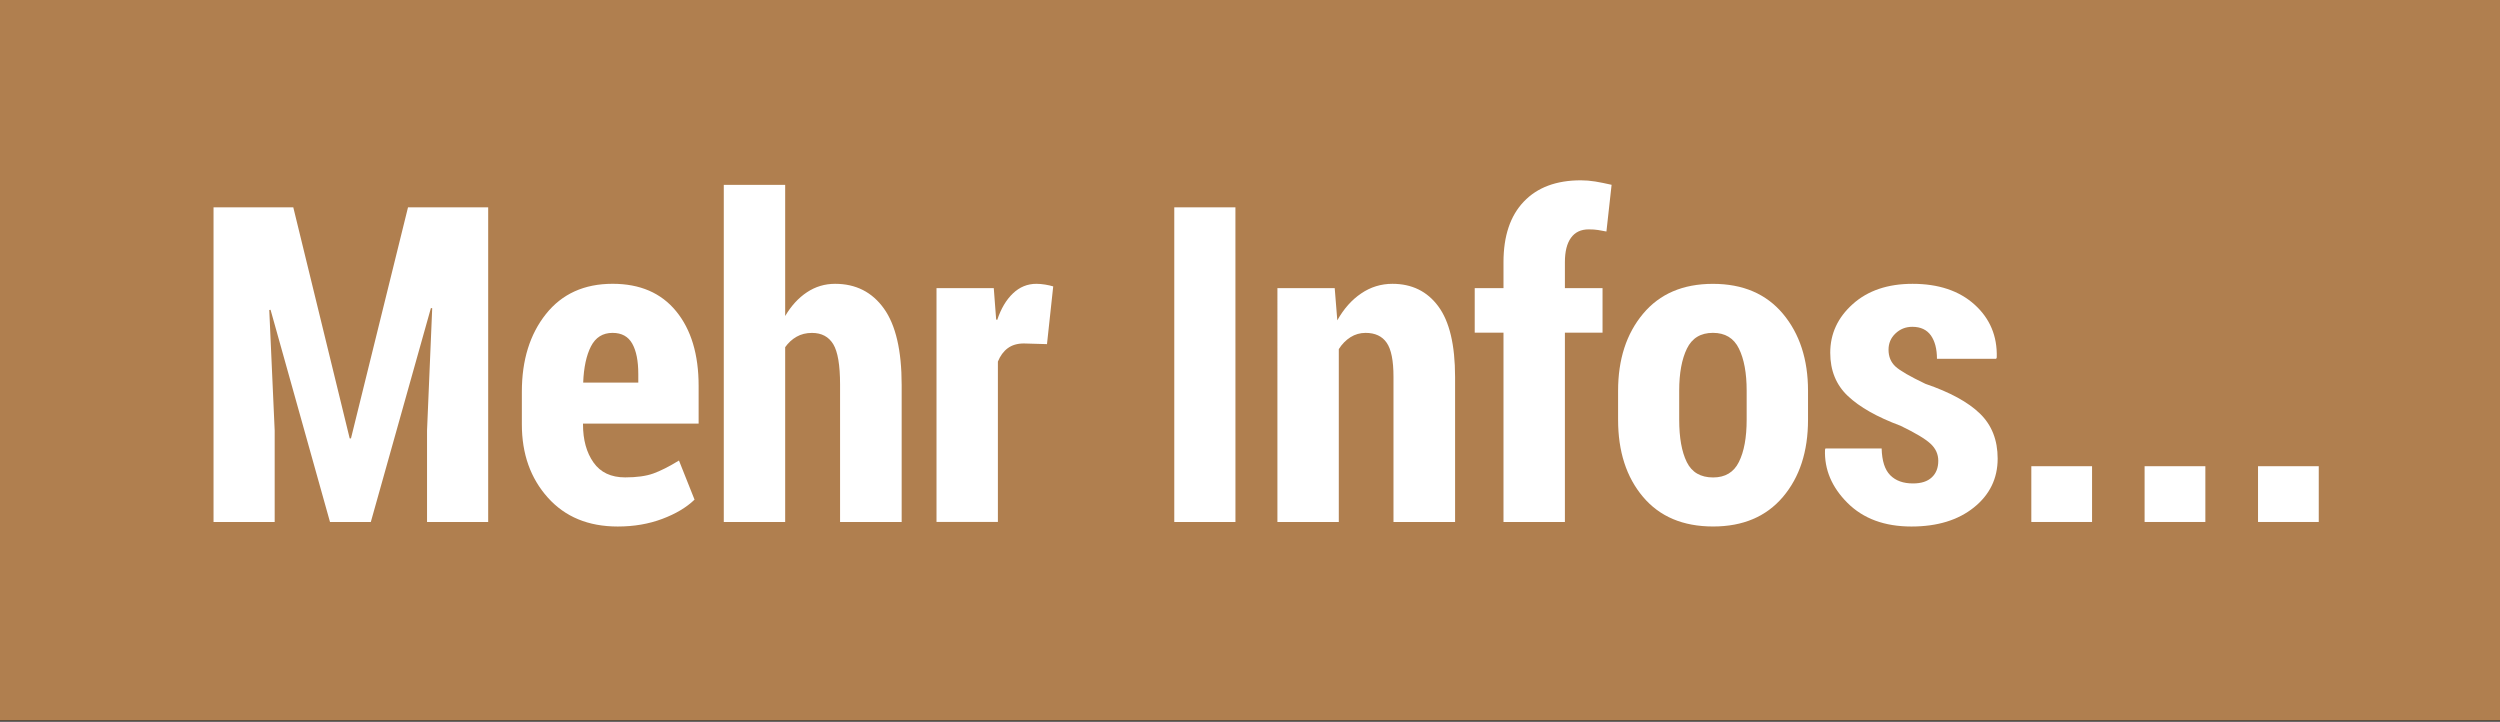 <?xml version="1.0" encoding="utf-8"?>
<!-- Generator: Adobe Illustrator 15.0.0, SVG Export Plug-In . SVG Version: 6.00 Build 0)  -->
<!DOCTYPE svg PUBLIC "-//W3C//DTD SVG 1.1//EN" "http://www.w3.org/Graphics/SVG/1.1/DTD/svg11.dtd">
<svg version="1.1" id="Ebene_1" xmlns="http://www.w3.org/2000/svg" xmlns:xlink="http://www.w3.org/1999/xlink" x="0px" y="0px"
	 width="83.16px" height="24.008px" viewBox="0 0 83.16 24.008" enable-background="new 0 0 83.16 24.008" xml:space="preserve">
<rect x="0" y="0" width="83.16" height="24.008" fill="#333333" stroke="none"/>
<rect fill="#B07F4F" width="83.16" height="23.962"/>
<g>
	<path fill="#FFFFFF" d="M9.756,6.897l1.876,7.685h0.043l1.897-7.685h2.667v10.466h-2.034v-3.041l0.172-4.068l-0.043-0.007
		l-1.999,7.116h-1.358L9,10.305l-0.043,0.007l0.18,4.01v3.041H7.103V6.897H9.756z"/>
	<path fill="#FFFFFF" d="M20.55,17.514c-0.978,0-1.754-0.32-2.329-0.964c-0.575-0.644-0.862-1.452-0.862-2.431v-1.092
		c0-1.049,0.267-1.909,0.801-2.581c0.535-0.671,1.273-1.006,2.218-1.006c0.911,0,1.615,0.304,2.113,0.913
		c0.499,0.609,0.748,1.438,0.748,2.486v1.252h-3.846v0.027c0,0.514,0.116,0.936,0.349,1.266c0.232,0.33,0.583,0.496,1.053,0.496
		c0.383,0,0.695-0.043,0.935-0.129c0.239-0.086,0.524-0.229,0.855-0.432l0.518,1.301c-0.269,0.26-0.627,0.473-1.075,0.641
		C21.579,17.43,21.086,17.514,20.55,17.514z M20.377,11.073c-0.326,0-0.565,0.149-0.719,0.448c-0.153,0.299-0.24,0.701-0.259,1.206
		h1.833v-0.289c0-0.433-0.067-0.769-0.201-1.007C20.897,11.192,20.679,11.073,20.377,11.073z"/>
	<path fill="#FFFFFF" d="M26.118,10.512c0.201-0.34,0.443-0.604,0.726-0.791c0.282-0.187,0.594-0.28,0.934-0.28
		c0.69,0,1.232,0.274,1.625,0.823c0.393,0.549,0.59,1.396,0.59,2.541v4.559h-2.049v-4.577c0-0.643-0.076-1.089-0.227-1.338
		c-0.151-0.249-0.387-0.375-0.708-0.375c-0.192,0-0.362,0.042-0.51,0.126c-0.148,0.084-0.276,0.2-0.381,0.349v5.815h-2.042V6.149
		h2.042V10.512z"/>
	<path fill="#FFFFFF" d="M34.827,11.447l-0.77-0.022c-0.216,0-0.394,0.053-0.536,0.158c-0.141,0.105-0.25,0.254-0.327,0.445v5.333
		h-2.042V9.585h1.905l0.079,1.042l0.036,0.014c0.125-0.374,0.298-0.667,0.521-0.88c0.223-0.213,0.482-0.32,0.78-0.32
		c0.091,0,0.188,0.008,0.291,0.025s0.193,0.037,0.27,0.061L34.827,11.447z"/>
	<path fill="#FFFFFF" d="M41.096,17.363h-2.035V6.897h2.034L41.096,17.363L41.096,17.363z"/>
	<path fill="#FFFFFF" d="M44.398,9.585l0.086,1.071c0.215-0.384,0.479-0.682,0.795-0.895c0.312-0.213,0.66-0.32,1.039-0.32
		c0.646,0,1.156,0.249,1.525,0.748c0.371,0.499,0.559,1.282,0.559,2.352v4.822h-2.049v-4.829c0-0.537-0.074-0.915-0.227-1.133
		c-0.15-0.219-0.386-0.328-0.701-0.328c-0.182,0-0.35,0.048-0.503,0.144c-0.151,0.096-0.282,0.228-0.388,0.396v5.75h-2.042V9.585
		H44.398z"/>
	<path fill="#FFFFFF" d="M50.012,17.363v-6.297h-0.957V9.585h0.957V8.722c0-0.872,0.225-1.544,0.676-2.016
		c0.449-0.472,1.082-0.708,1.896-0.708c0.157,0,0.314,0.013,0.477,0.039c0.156,0.026,0.342,0.063,0.547,0.11l-0.172,1.554
		c-0.098-0.019-0.189-0.036-0.277-0.05C53.07,7.636,52.965,7.63,52.846,7.63c-0.26,0-0.455,0.094-0.59,0.282
		s-0.201,0.457-0.201,0.804v0.869h1.252v1.481h-1.252v6.297H50.012z"/>
	<path fill="#FFFFFF" d="M53.824,13c0-1.044,0.275-1.898,0.83-2.562c0.554-0.664,1.328-0.996,2.324-0.996
		c0.998,0,1.772,0.332,2.33,0.996c0.555,0.664,0.834,1.518,0.834,2.562v0.963c0,1.057-0.279,1.91-0.834,2.566
		c-0.558,0.656-1.33,0.984-2.322,0.984c-1.002,0-1.778-0.328-2.332-0.984c-0.555-0.656-0.83-1.512-0.83-2.566V13z M55.857,13.96
		c0,0.601,0.084,1.069,0.252,1.41c0.168,0.342,0.461,0.512,0.877,0.512c0.402,0,0.688-0.172,0.857-0.515
		c0.172-0.344,0.258-0.812,0.258-1.407v-0.965c0-0.586-0.086-1.053-0.258-1.401c-0.17-0.348-0.459-0.522-0.865-0.522
		s-0.695,0.175-0.865,0.526c-0.17,0.35-0.256,0.816-0.256,1.396V13.96z"/>
	<path fill="#FFFFFF" d="M64.475,15.33c0-0.223-0.086-0.412-0.26-0.572c-0.172-0.16-0.503-0.357-0.992-0.594
		c-0.781-0.291-1.365-0.621-1.756-0.992c-0.391-0.369-0.586-0.849-0.586-1.438c0-0.633,0.25-1.173,0.751-1.621
		c0.501-0.448,1.163-0.672,1.987-0.672c0.863,0,1.551,0.23,2.062,0.69c0.51,0.46,0.76,1.047,0.739,1.761L66.4,11.935h-1.969
		c0-0.326-0.068-0.584-0.201-0.776c-0.137-0.191-0.342-0.288-0.619-0.288c-0.221,0-0.406,0.075-0.562,0.223
		c-0.155,0.148-0.229,0.328-0.229,0.539c0,0.23,0.078,0.416,0.229,0.557c0.153,0.141,0.486,0.333,0.999,0.578
		c0.812,0.278,1.418,0.606,1.812,0.989c0.394,0.382,0.59,0.88,0.59,1.498c0,0.66-0.264,1.203-0.79,1.625
		c-0.527,0.423-1.22,0.634-2.078,0.634c-0.896,0-1.604-0.263-2.127-0.785c-0.522-0.521-0.772-1.11-0.748-1.769l0.015-0.043h1.869
		c0.01,0.412,0.105,0.709,0.287,0.892c0.184,0.184,0.434,0.272,0.755,0.272c0.272,0,0.481-0.065,0.625-0.201
		C64.402,15.748,64.475,15.562,64.475,15.33z"/>
	<path fill="#FFFFFF" d="M69.59,17.363h-2.02v-1.855h2.02V17.363z"/>
	<path fill="#FFFFFF" d="M73.359,17.363h-2.021v-1.855h2.021V17.363z"/>
	<path fill="#FFFFFF" d="M77.131,17.363h-2.02v-1.855h2.02V17.363z"/>
</g>
</svg>
